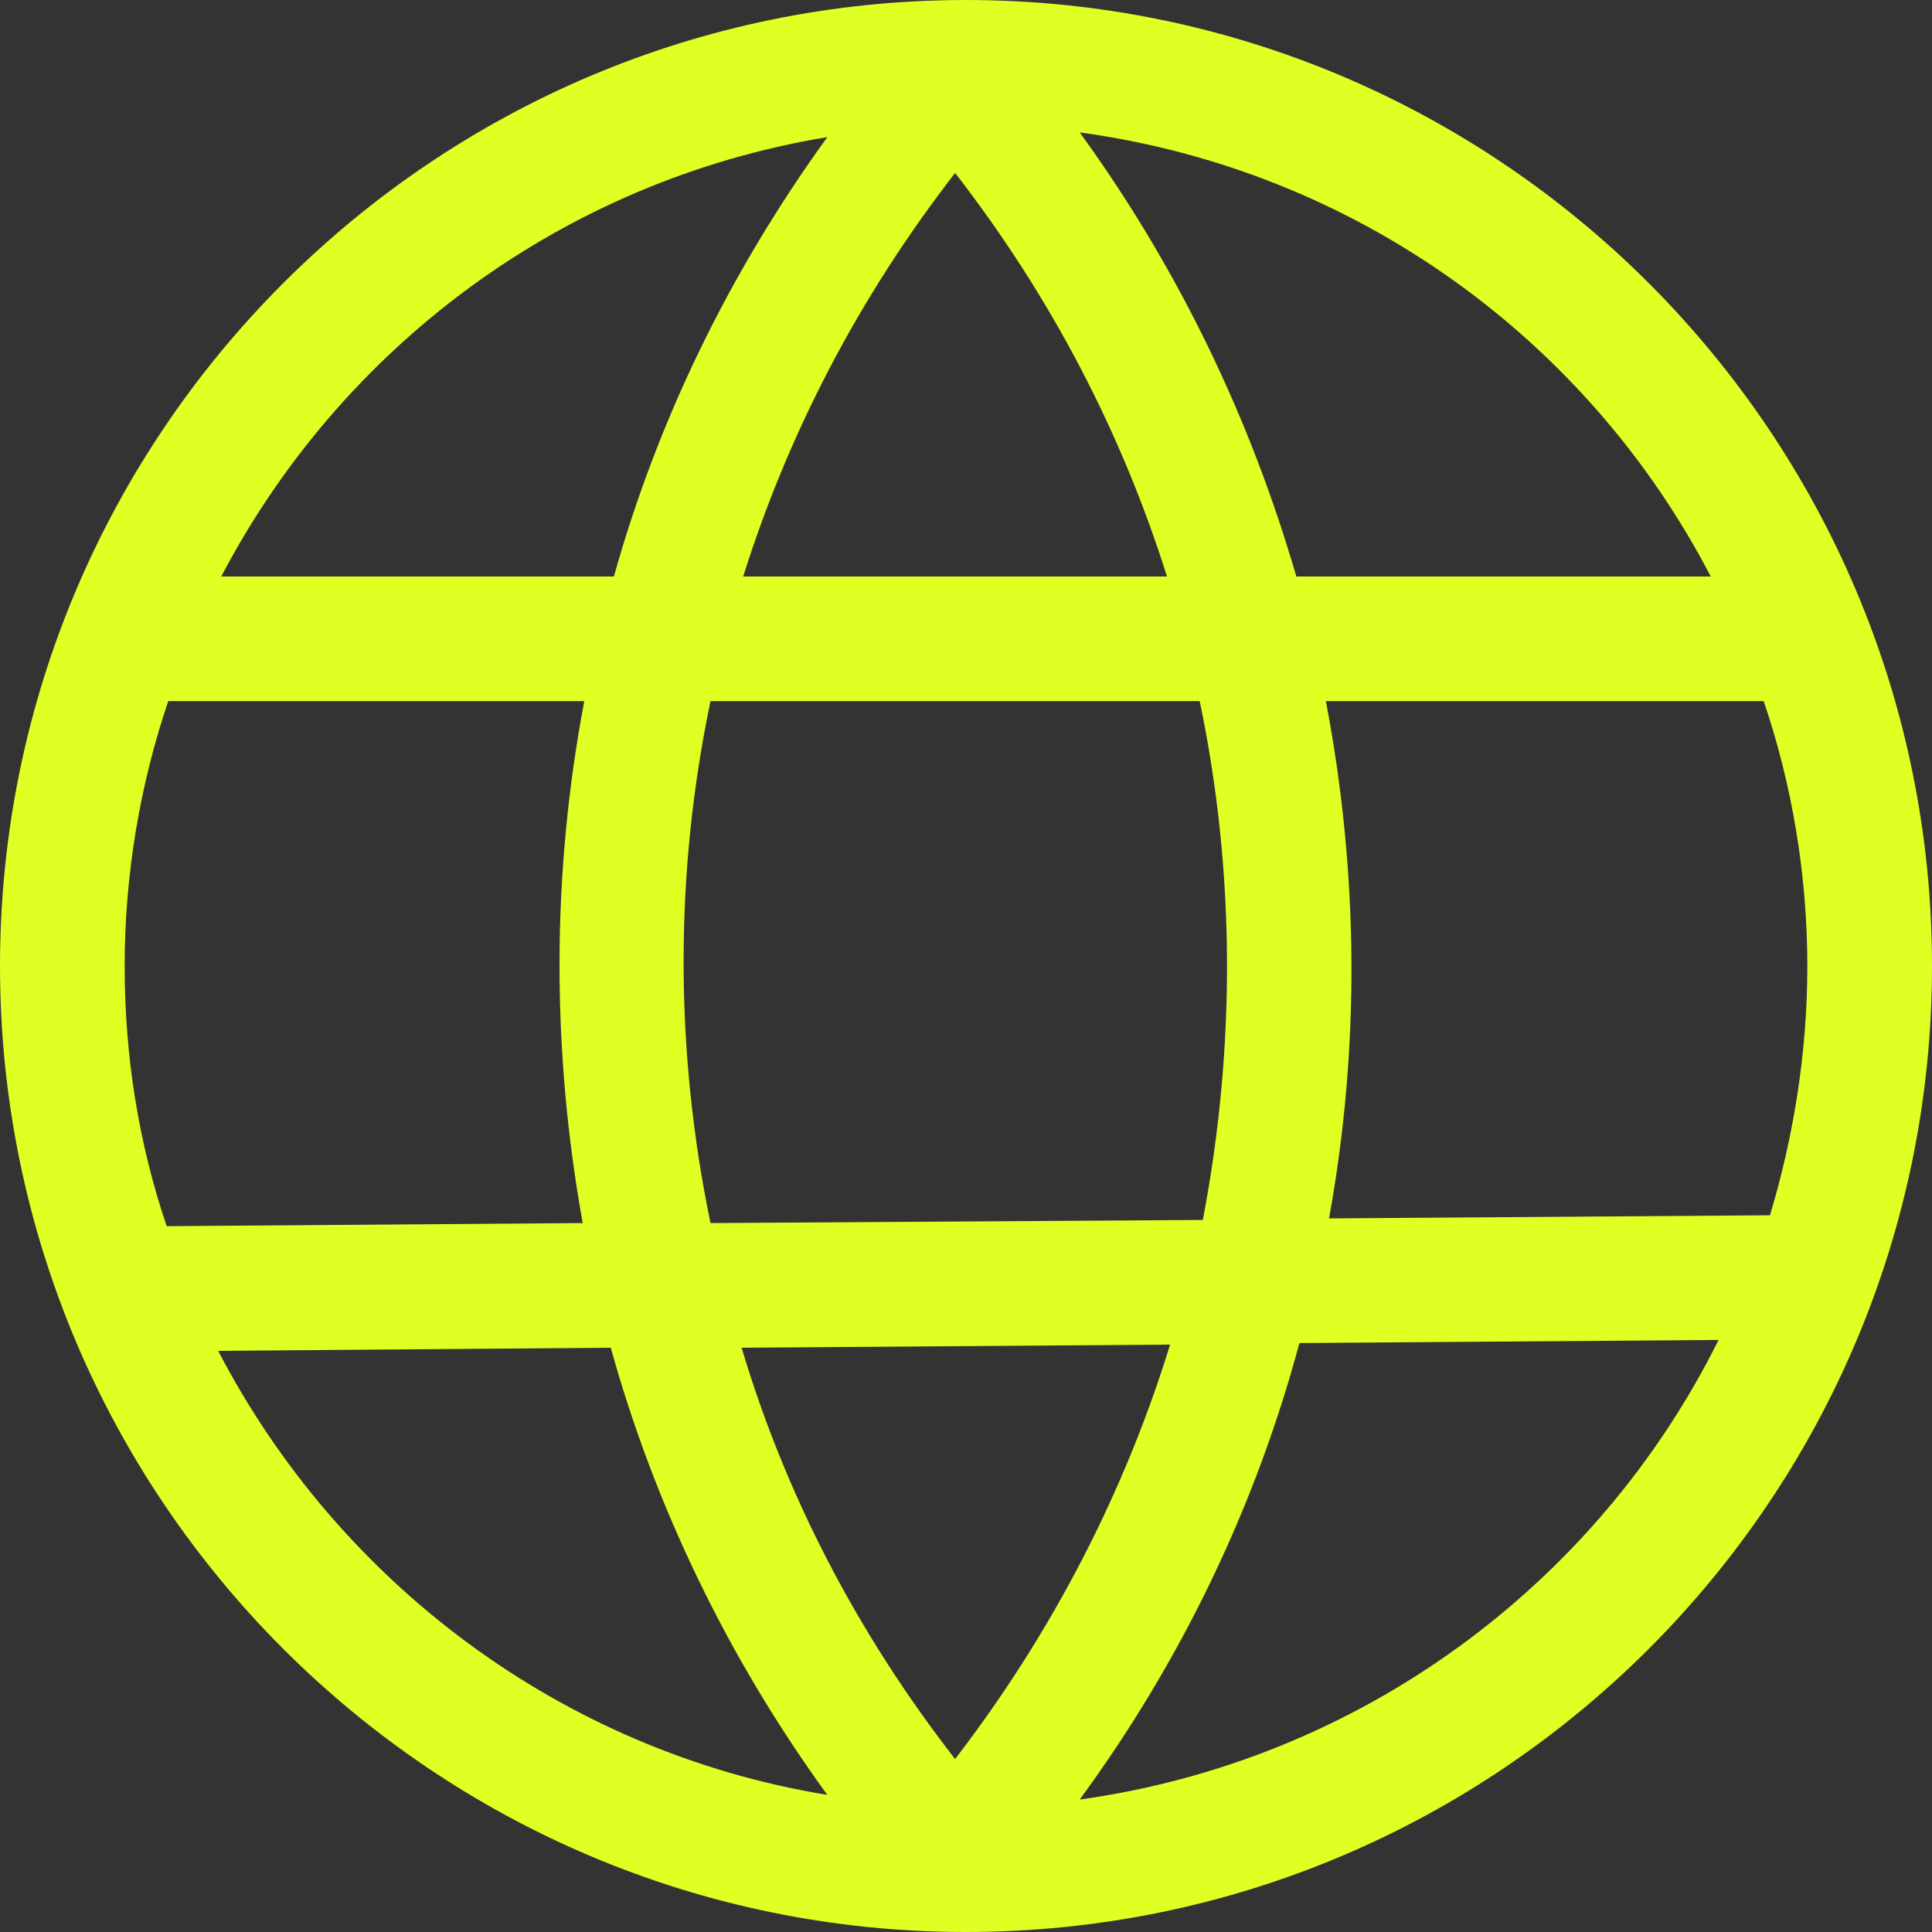<svg width="36" height="36" viewBox="0 0 36 36" fill="none" xmlns="http://www.w3.org/2000/svg">
<rect x="0" y="0" width="36" height="36" fill="#333333" stroke="none"/>
<path d="M18 36C27.929 36 36 27.929 36 18C36 8.071 27.929 0 18 0C8.071 0 0 8.071 0 18C0 27.929 8.071 36 18 36ZM4.065 25.171L11.381 25.113C12.194 28.045 13.558 30.89 15.416 33.445C10.452 32.632 6.3 29.468 4.065 25.171ZM13.239 13.065H22.355C23.023 16.258 23.023 19.539 22.413 22.732L13.239 22.79C12.571 19.568 12.571 16.258 13.239 13.065ZM17.797 32.777C15.968 30.426 14.632 27.842 13.819 25.113L21.803 25.055C20.961 27.784 19.626 30.397 17.797 32.777ZM20.119 33.532C22.035 30.919 23.4 28.045 24.213 25.026L32.023 24.968C29.758 29.526 25.345 32.806 20.119 33.532ZM33.677 18C33.677 19.626 33.416 21.194 32.981 22.645L24.765 22.703C25.345 19.51 25.316 16.258 24.706 13.065H32.864C33.387 14.603 33.677 16.287 33.677 18ZM31.877 10.742H24.155C23.313 7.839 21.977 5.023 20.119 2.468C25.258 3.165 29.584 6.329 31.877 10.742ZM21.745 10.742H13.848C14.69 8.071 15.997 5.545 17.797 3.223C19.597 5.545 20.903 8.071 21.745 10.742ZM15.416 2.555C13.587 5.081 12.252 7.839 11.439 10.742H4.123C6.358 6.474 10.481 3.368 15.416 2.555ZM10.887 13.065C10.277 16.287 10.277 19.568 10.858 22.79L3.106 22.848C2.584 21.31 2.323 19.684 2.323 18C2.323 16.287 2.613 14.603 3.135 13.065H10.887Z" fill="#E0FF22"/>
</svg>
